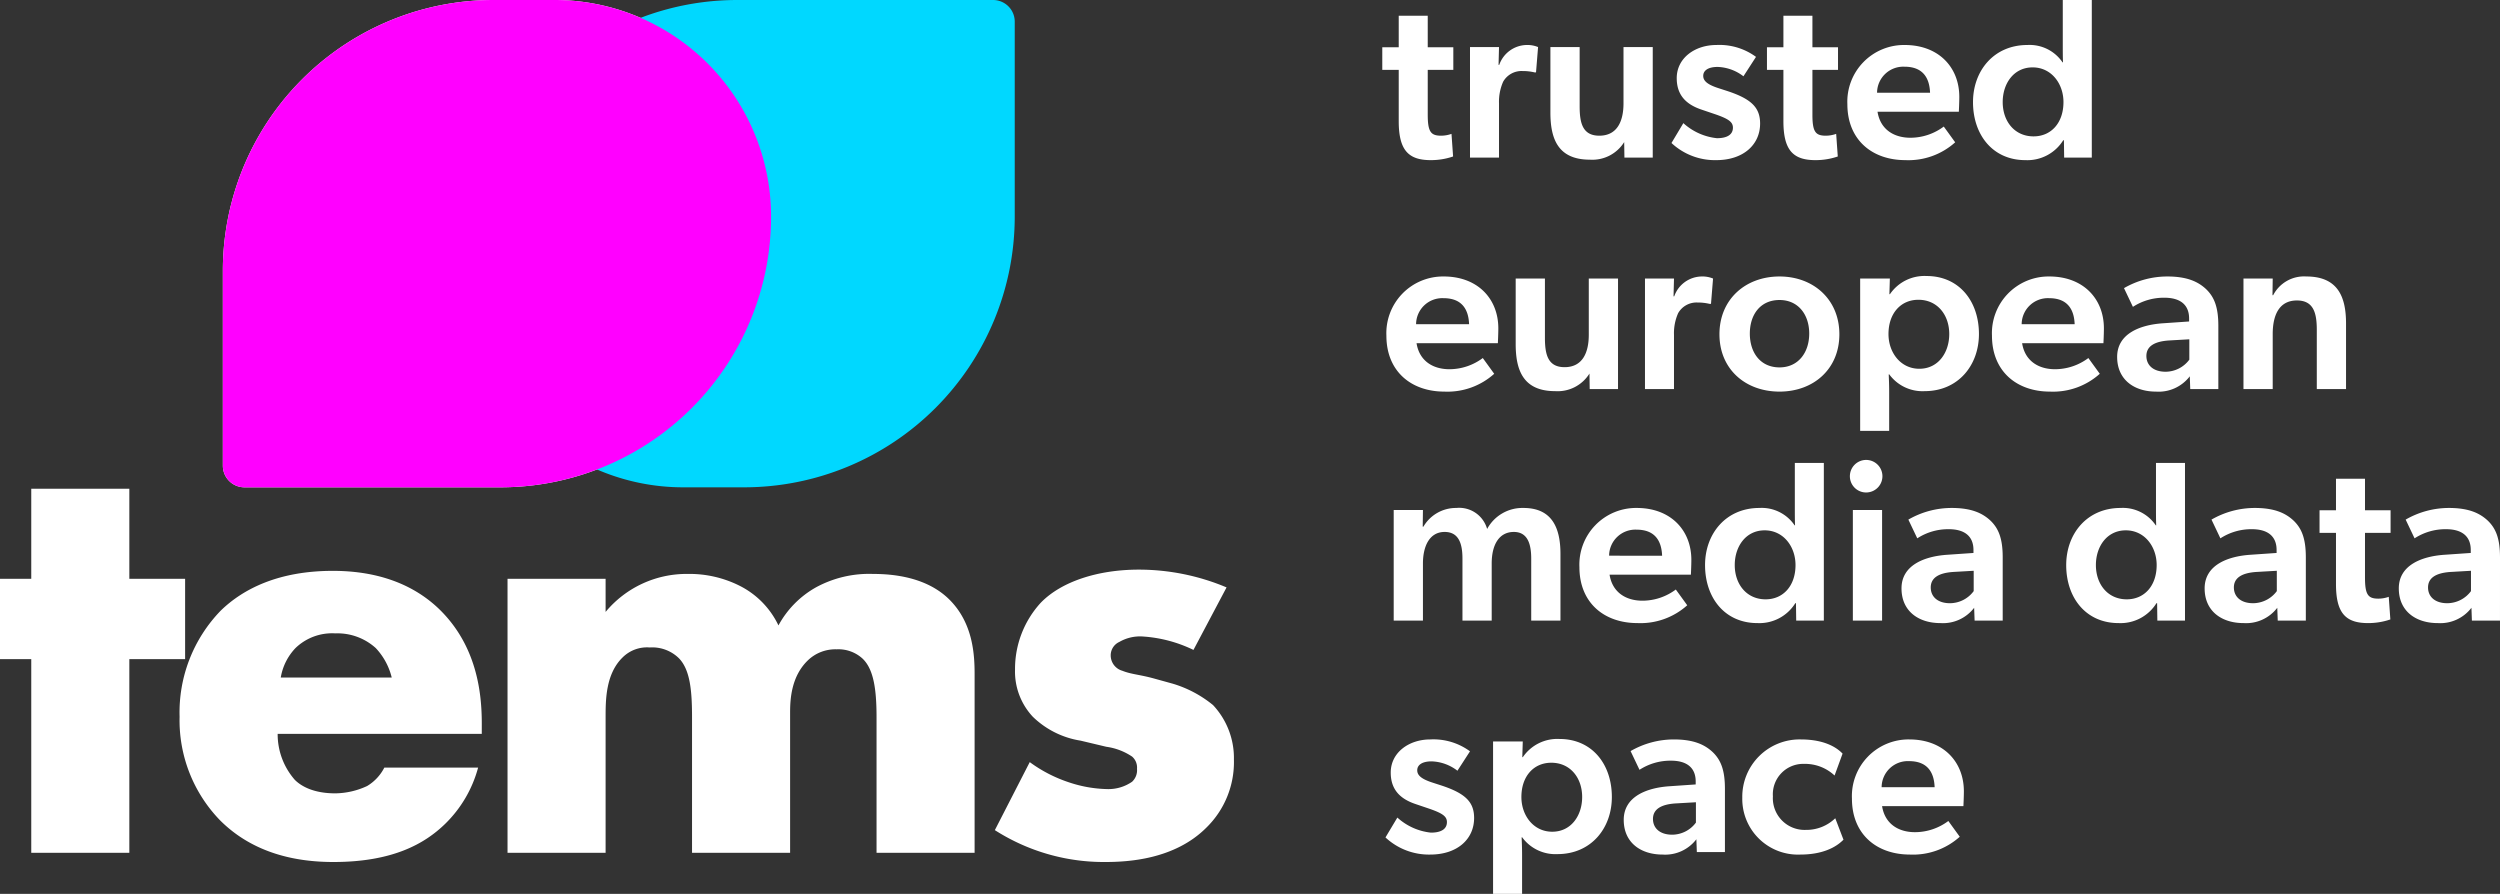 <svg xmlns="http://www.w3.org/2000/svg" width="328.325" height="117.39" viewBox="0 0 328.325 117.39">
  <rect x="0" y="0" width="328.325" height="117.39" fill="#333333" stroke="none"/>
  <g id="tems-logo-H" transform="translate(-186.735 -176)">
    <path id="Trazado_35" data-name="Trazado 35" d="M6.24-5.64v-5.88H9.6v-2.97H6.24v-4.14H2.43v4.14H.27v2.97H2.43V-4.8C2.43-1.02,3.66.33,6.63.33A8.944,8.944,0,0,0,9.57-.15L9.36-3.12a4.1,4.1,0,0,1-1.38.24C6.63-2.88,6.24-3.42,6.24-5.64Zm5.55-8.88V0H15.6V-7.14a6.474,6.474,0,0,1,.54-2.82,2.769,2.769,0,0,1,2.55-1.41,6.614,6.614,0,0,1,1.59.18h.18l.27-3.33a3.691,3.691,0,0,0-1.53-.27,3.88,3.88,0,0,0-3.57,2.61h-.09l.06-2.34Zm14.4,7.77v-7.77H22.35v8.61c0,3.48,1.02,6.18,5.19,6.18a4.923,4.923,0,0,0,4.5-2.31L32.07,0h3.72V-14.52H31.95v7.38c0,2.43-.87,4.26-3.18,4.26C26.55-2.88,26.19-4.59,26.19-6.75ZM47.7-10.68l1.65-2.55a8.117,8.117,0,0,0-5.22-1.56c-2.79,0-5.19,1.71-5.19,4.35,0,2.13,1.11,3.42,3.27,4.14l1.68.57c1.86.63,2.43,1.05,2.43,1.8,0,.84-.66,1.38-2.1,1.38a7.75,7.75,0,0,1-4.41-1.98L38.25-1.92A8.356,8.356,0,0,0,44.13.33c3.57,0,5.76-2.04,5.76-4.8,0-2.1-1.14-3.24-4.35-4.29l-1.02-.33c-1.62-.51-2.1-1.02-2.1-1.65,0-.69.63-1.17,1.89-1.17A5.863,5.863,0,0,1,47.7-10.68Zm9.06,5.04v-5.88h3.36v-2.97H56.76v-4.14H52.95v4.14H50.79v2.97h2.16V-4.8c0,3.78,1.23,5.13,4.2,5.13a8.944,8.944,0,0,0,2.94-.48l-.21-2.97a4.1,4.1,0,0,1-1.38.24C57.15-2.88,56.76-3.42,56.76-5.64Zm8.55-.39H75.99s.06-1.2.06-1.95c0-3.87-2.7-6.81-7.17-6.81a7.445,7.445,0,0,0-7.53,7.77c0,4.68,3.24,7.35,7.62,7.35a9.189,9.189,0,0,0,6.54-2.34l-1.5-2.07a7.334,7.334,0,0,1-4.38,1.47C67.44-2.61,65.67-3.72,65.31-6.03Zm3.54-5.91c2.7,0,3.3,1.83,3.36,3.42H65.25A3.444,3.444,0,0,1,68.85-11.94ZM89.79-2.28,89.82,0h3.63V-20.7H89.64v5.73c0,1.02,0,1.8.03,2.46h-.06a5.224,5.224,0,0,0-4.62-2.28c-4.41,0-7.14,3.39-7.14,7.5,0,4.32,2.61,7.62,6.87,7.62A5.553,5.553,0,0,0,89.7-2.28ZM85.8-2.79c-2.49,0-4.05-1.98-4.05-4.5,0-2.43,1.44-4.56,3.93-4.56,2.46,0,4.05,2.13,4.05,4.56C89.73-4.56,88.11-2.79,85.8-2.79ZM4.77,24.37H15.45s.06-1.2.06-1.95c0-3.87-2.7-6.81-7.17-6.81A7.445,7.445,0,0,0,.81,23.38c0,4.68,3.24,7.35,7.62,7.35a9.189,9.189,0,0,0,6.54-2.34l-1.5-2.07a7.334,7.334,0,0,1-4.38,1.47C6.9,27.79,5.13,26.68,4.77,24.37Zm3.54-5.91c2.7,0,3.3,1.83,3.36,3.42H4.71A3.444,3.444,0,0,1,8.31,18.46Zm13.32,5.19V15.88H17.79v8.61c0,3.48,1.02,6.18,5.19,6.18a4.923,4.923,0,0,0,4.5-2.31l.03,2.04h3.72V15.88H27.39v7.38c0,2.43-.87,4.26-3.18,4.26C21.99,27.52,21.63,25.81,21.63,23.65Zm13.14-7.77V30.4h3.81V23.26a6.474,6.474,0,0,1,.54-2.82,2.769,2.769,0,0,1,2.55-1.41,6.614,6.614,0,0,1,1.59.18h.18l.27-3.33a3.691,3.691,0,0,0-1.53-.27,3.88,3.88,0,0,0-3.57,2.61h-.09l.06-2.34ZM52.44,30.73c4.44,0,7.86-2.94,7.86-7.53s-3.42-7.59-7.86-7.59c-4.47,0-7.89,3-7.89,7.59S47.97,30.73,52.44,30.73Zm3.9-7.62c0,2.49-1.44,4.44-3.9,4.44-2.52,0-3.9-1.95-3.9-4.44s1.38-4.41,3.9-4.41C54.9,18.7,56.34,20.62,56.34,23.11Zm10.53-5.19.06-2.04h-3.9V35.89h3.81V30.85c0-1.02-.03-1.68-.06-2.37l.06-.03a5.407,5.407,0,0,0,4.65,2.22c4.41,0,7.14-3.39,7.14-7.5,0-4.32-2.61-7.62-6.87-7.62a5.479,5.479,0,0,0-4.83,2.4Zm3.81.75c2.49,0,4.05,1.98,4.05,4.5,0,2.43-1.44,4.56-3.93,4.56-2.46,0-4.05-2.13-4.05-4.56C66.75,20.44,68.37,18.67,70.68,18.67Zm13.62,5.7H94.98s.06-1.2.06-1.95c0-3.87-2.7-6.81-7.17-6.81a7.445,7.445,0,0,0-7.53,7.77c0,4.68,3.24,7.35,7.62,7.35a9.189,9.189,0,0,0,6.54-2.34L93,26.32a7.334,7.334,0,0,1-4.38,1.47C86.43,27.79,84.66,26.68,84.3,24.37Zm3.54-5.91c2.7,0,3.3,1.83,3.36,3.42H84.24A3.444,3.444,0,0,1,87.84,18.46Zm18.48,10.26.06,1.68h3.69V22.09c0-2.46-.54-3.78-1.59-4.8-1.08-1.02-2.55-1.68-5.13-1.68a11.378,11.378,0,0,0-5.67,1.53l1.17,2.46a7.437,7.437,0,0,1,4.14-1.2c2.01,0,3.24.87,3.24,2.73v.39l-3.48.24c-3,.21-5.97,1.38-5.97,4.41s2.28,4.56,5.1,4.56A5.148,5.148,0,0,0,106.32,28.72Zm-2.67-4.71,2.61-.15v2.67a3.9,3.9,0,0,1-3.12,1.59c-1.59,0-2.52-.84-2.52-2.07S101.61,24.13,103.65,24.01ZM123,22.63V30.4h3.84V21.79c0-3.48-1.05-6.18-5.22-6.18a4.56,4.56,0,0,0-4.35,2.46h-.09l.03-2.19h-3.84V30.4h3.84V23.17c0-2.43.81-4.41,3.18-4.41C122.61,18.76,123,20.47,123,22.63ZM19.83,52.67V60.8h3.84V52.04c0-3.33-1.05-6.03-4.86-6.03a5.272,5.272,0,0,0-4.77,2.76,3.809,3.809,0,0,0-4.05-2.76,4.943,4.943,0,0,0-4.32,2.46H5.58l.03-2.19H1.77V60.8H5.61V53.3c0-2.28.87-4.14,2.85-4.14,1.83,0,2.34,1.5,2.34,3.48V60.8h3.84V53.3c0-2.49.99-4.14,2.91-4.14C19.44,49.16,19.83,50.9,19.83,52.67Zm10.29,2.1H40.8s.06-1.2.06-1.95c0-3.87-2.7-6.81-7.17-6.81a7.445,7.445,0,0,0-7.53,7.77c0,4.68,3.24,7.35,7.62,7.35a9.189,9.189,0,0,0,6.54-2.34l-1.5-2.07a7.334,7.334,0,0,1-4.38,1.47C32.25,58.19,30.48,57.08,30.12,54.77Zm3.54-5.91c2.7,0,3.3,1.83,3.36,3.42H30.06A3.444,3.444,0,0,1,33.66,48.86ZM54.6,58.52l.03,2.28h3.63V40.1H54.45v5.73c0,1.02,0,1.8.03,2.46h-.06a5.224,5.224,0,0,0-4.62-2.28c-4.41,0-7.14,3.39-7.14,7.5,0,4.32,2.61,7.62,6.87,7.62a5.553,5.553,0,0,0,4.98-2.61Zm-3.99-.51c-2.49,0-4.05-1.98-4.05-4.5,0-2.43,1.44-4.56,3.93-4.56,2.46,0,4.05,2.13,4.05,4.56C54.54,56.24,52.92,58.01,50.61,58.01ZM63.99,43.97a2.137,2.137,0,1,0-2.31-2.13A2.131,2.131,0,0,0,63.99,43.97Zm-1.92,2.31V60.8h3.84V46.28ZM78,59.12l.06,1.68h3.69V52.49c0-2.46-.54-3.78-1.59-4.8-1.08-1.02-2.55-1.68-5.13-1.68a11.378,11.378,0,0,0-5.67,1.53L70.53,50a7.437,7.437,0,0,1,4.14-1.2c2.01,0,3.24.87,3.24,2.73v.39l-3.48.24c-3,.21-5.97,1.38-5.97,4.41s2.28,4.56,5.1,4.56A5.148,5.148,0,0,0,78,59.12Zm-2.67-4.71,2.61-.15v2.67a3.9,3.9,0,0,1-3.12,1.59c-1.59,0-2.52-.84-2.52-2.07S73.29,54.53,75.33,54.41Zm26.7,4.11.03,2.28h3.63V40.1h-3.81v5.73c0,1.02,0,1.8.03,2.46h-.06a5.224,5.224,0,0,0-4.62-2.28c-4.41,0-7.14,3.39-7.14,7.5,0,4.32,2.61,7.62,6.87,7.62a5.553,5.553,0,0,0,4.98-2.61Zm-3.99-.51c-2.49,0-4.05-1.98-4.05-4.5,0-2.43,1.44-4.56,3.93-4.56,2.46,0,4.05,2.13,4.05,4.56C101.97,56.24,100.35,58.01,98.04,58.01Zm19.77,1.11.06,1.68h3.69V52.49c0-2.46-.54-3.78-1.59-4.8-1.08-1.02-2.55-1.68-5.13-1.68a11.378,11.378,0,0,0-5.67,1.53L110.34,50a7.437,7.437,0,0,1,4.14-1.2c2.01,0,3.24.87,3.24,2.73v.39l-3.48.24c-3,.21-5.97,1.38-5.97,4.41s2.28,4.56,5.1,4.56A5.148,5.148,0,0,0,117.81,59.12Zm-2.67-4.71,2.61-.15v2.67a3.9,3.9,0,0,1-3.12,1.59c-1.59,0-2.52-.84-2.52-2.07S113.1,54.53,115.14,54.41Zm14.19.75V49.28h3.36V46.31h-3.36V42.17h-3.81v4.14h-2.16v2.97h2.16V56c0,3.78,1.23,5.13,4.2,5.13a8.944,8.944,0,0,0,2.94-.48l-.21-2.97a4.1,4.1,0,0,1-1.38.24C129.72,57.92,129.33,57.38,129.33,55.16Zm13.98,3.96.06,1.68h3.69V52.49c0-2.46-.54-3.78-1.59-4.8-1.08-1.02-2.55-1.68-5.13-1.68a11.378,11.378,0,0,0-5.67,1.53L135.84,50a7.437,7.437,0,0,1,4.14-1.2c2.01,0,3.24.87,3.24,2.73v.39l-3.48.24c-3,.21-5.97,1.38-5.97,4.41s2.28,4.56,5.1,4.56A5.148,5.148,0,0,0,143.31,59.12Zm-2.67-4.71,2.61-.15v2.67a3.9,3.9,0,0,1-3.12,1.59c-1.59,0-2.52-.84-2.52-2.07S138.6,54.53,140.64,54.41ZM10.14,80.52l1.65-2.55a8.117,8.117,0,0,0-5.22-1.56c-2.79,0-5.19,1.71-5.19,4.35,0,2.13,1.11,3.42,3.27,4.14l1.68.57c1.86.63,2.43,1.05,2.43,1.8,0,.84-.66,1.38-2.1,1.38a7.75,7.75,0,0,1-4.41-1.98L.69,89.28a8.356,8.356,0,0,0,5.88,2.25c3.57,0,5.76-2.04,5.76-4.8,0-2.1-1.14-3.24-4.35-4.29l-1.02-.33c-1.62-.51-2.1-1.02-2.1-1.65,0-.69.63-1.17,1.89-1.17A5.863,5.863,0,0,1,10.14,80.52Zm8.52-1.8.06-2.04h-3.9V96.69h3.81V91.65c0-1.02-.03-1.68-.06-2.37l.06-.03a5.407,5.407,0,0,0,4.65,2.22c4.41,0,7.14-3.39,7.14-7.5,0-4.32-2.61-7.62-6.87-7.62a5.479,5.479,0,0,0-4.83,2.4Zm3.81.75c2.49,0,4.05,1.98,4.05,4.5,0,2.43-1.44,4.56-3.93,4.56-2.46,0-4.05-2.13-4.05-4.56C18.54,81.24,20.16,79.47,22.47,79.47ZM41.52,89.52l.06,1.68h3.69V82.89c0-2.46-.54-3.78-1.59-4.8-1.08-1.02-2.55-1.68-5.13-1.68a11.378,11.378,0,0,0-5.67,1.53l1.17,2.46a7.437,7.437,0,0,1,4.14-1.2c2.01,0,3.24.87,3.24,2.73v.39l-3.48.24c-3,.21-5.97,1.38-5.97,4.41s2.28,4.56,5.1,4.56A5.148,5.148,0,0,0,41.52,89.52Zm-2.67-4.71,2.61-.15v2.67a3.9,3.9,0,0,1-3.12,1.59c-1.59,0-2.52-.84-2.52-2.07S36.81,84.93,38.85,84.81Zm20.91,1.95,1.08,2.82c-.3.27-1.8,1.95-5.67,1.95a7.314,7.314,0,0,1-7.62-7.47,7.53,7.53,0,0,1,7.68-7.65c3.66,0,5.1,1.47,5.49,1.86l-1.05,2.88a5.672,5.672,0,0,0-3.99-1.53,3.993,3.993,0,0,0-4.11,4.26,4.166,4.166,0,0,0,4.32,4.41A5.449,5.449,0,0,0,59.76,86.76Zm6.15-1.59H76.59s.06-1.2.06-1.95c0-3.87-2.7-6.81-7.17-6.81a7.445,7.445,0,0,0-7.53,7.77c0,4.68,3.24,7.35,7.62,7.35a9.189,9.189,0,0,0,6.54-2.34l-1.5-2.07a7.334,7.334,0,0,1-4.38,1.47C68.04,88.59,66.27,87.48,65.91,85.17Zm3.54-5.91c2.7,0,3.3,1.83,3.36,3.42H65.85A3.444,3.444,0,0,1,69.45,79.26Z" transform="translate(368 196.7)" fill="#FFF"/>
    <g id="tems-logo-H-2" data-name="tems-logo-H" transform="translate(-64)">
      <path id="Trazado_34" data-name="Trazado 34" d="M-56.954-25.438V-35.984h-7.326V-47.817h-12.88v11.833h-4.105v10.545h4.105V0h12.88V-25.438Zm38.962,8.453c0-4.025-.644-10.3-5.715-15.134-4.266-4.025-9.66-4.91-13.846-4.91-7.084,0-11.753,2.334-14.732,5.232a19.2,19.2,0,0,0-5.394,13.927,18.846,18.846,0,0,0,5.313,13.6C-47.938.161-42.222,1.207-37.473,1.207c7.809,0,11.994-2.415,14.651-4.991a16.175,16.175,0,0,0,4.347-7.406H-30.791a5.994,5.994,0,0,1-2.254,2.415,10.163,10.163,0,0,1-4.186.966c-2.9,0-4.508-.966-5.313-1.771A9.09,9.09,0,0,1-44.8-15.617h26.806Zm-26.4-6.038a7.345,7.345,0,0,1,1.932-3.864,6.921,6.921,0,0,1,5.233-1.932,7.5,7.5,0,0,1,5.313,1.932,8.634,8.634,0,0,1,2.093,3.864ZM-14.611,0h12.88V-17.791c0-2.254,0-5.715,2.254-7.889a4.534,4.534,0,0,1,3.542-1.288,4.994,4.994,0,0,1,3.864,1.449c1.449,1.529,1.691,4.266,1.691,7.728V0H22.5V-18.434c0-1.771.161-4.749,2.335-6.843a5.212,5.212,0,0,1,3.784-1.449A4.7,4.7,0,0,1,32-25.518c1.449,1.368,1.852,3.944,1.852,7.728V0H46.73V-23.426c0-2.5-.161-6.762-3.381-9.9-2.979-2.9-7.325-3.3-9.982-3.3a14.594,14.594,0,0,0-7.486,1.771,12.645,12.645,0,0,0-4.911,4.991,11.24,11.24,0,0,0-4.991-5.152,14.647,14.647,0,0,0-6.923-1.61A13.823,13.823,0,0,0-1.731-31.637v-4.347h-12.88Zm64-2.979a26.548,26.548,0,0,0,14.49,4.186c2.979,0,9.1-.322,13.283-4.508a12.026,12.026,0,0,0,3.623-8.935A10.176,10.176,0,0,0,78.045-19.4a15.206,15.206,0,0,0-5.313-2.817L70.4-22.862c-2.012-.563-3.059-.563-4.266-1.046a2.1,2.1,0,0,1-1.53-2.013,1.93,1.93,0,0,1,1.127-1.771,5.439,5.439,0,0,1,2.979-.724,17.824,17.824,0,0,1,6.762,1.771l4.347-8.211A29.7,29.7,0,0,0,68.3-37.191c-5.313,0-10.143,1.53-12.88,4.347a12.858,12.858,0,0,0-3.381,8.774,8.7,8.7,0,0,0,2.334,6.2,11.577,11.577,0,0,0,6.279,3.14l3.381.805a8.032,8.032,0,0,1,3.381,1.288,1.91,1.91,0,0,1,.644,1.61,2.064,2.064,0,0,1-.644,1.691,5.462,5.462,0,0,1-3.3.966,16.762,16.762,0,0,1-4.991-.885,18.429,18.429,0,0,1-5.152-2.657Z" transform="translate(332 288)" fill="#FFF"/>
      <g id="Favicon" transform="translate(-109 -96.144)">
        <path id="Trazado_33" data-name="Trazado 33" d="M35.556,0h8A28.444,28.444,0,0,1,72,28.444h0A35.556,35.556,0,0,1,36.444,64H2.844A2.844,2.844,0,0,1,0,61.156v-25.6A35.556,35.556,0,0,1,35.556,0Z" transform="translate(389 272.144)" fill="#fff"/>
        <path id="Trazado_32" data-name="Trazado 32" d="M35.556,0h33.6A2.844,2.844,0,0,1,72,2.844v25.6A35.556,35.556,0,0,1,36.444,64h-8A28.444,28.444,0,0,1,0,35.556,35.556,35.556,0,0,1,35.556,0Z" transform="translate(421 272.144)" fill="#00d8ff"/>
        <path id="Trazado_31" data-name="Trazado 31" d="M35.556,0h8A28.444,28.444,0,0,1,72,28.444h0A35.556,35.556,0,0,1,36.444,64H2.844A2.844,2.844,0,0,1,0,61.156v-25.6A35.556,35.556,0,0,1,35.556,0Z" transform="translate(389 272.144)" fill="#f0f" style="mix-blend-mode: multiply;isolation: isolate"/>
      </g>
    </g>
  </g>
</svg>
